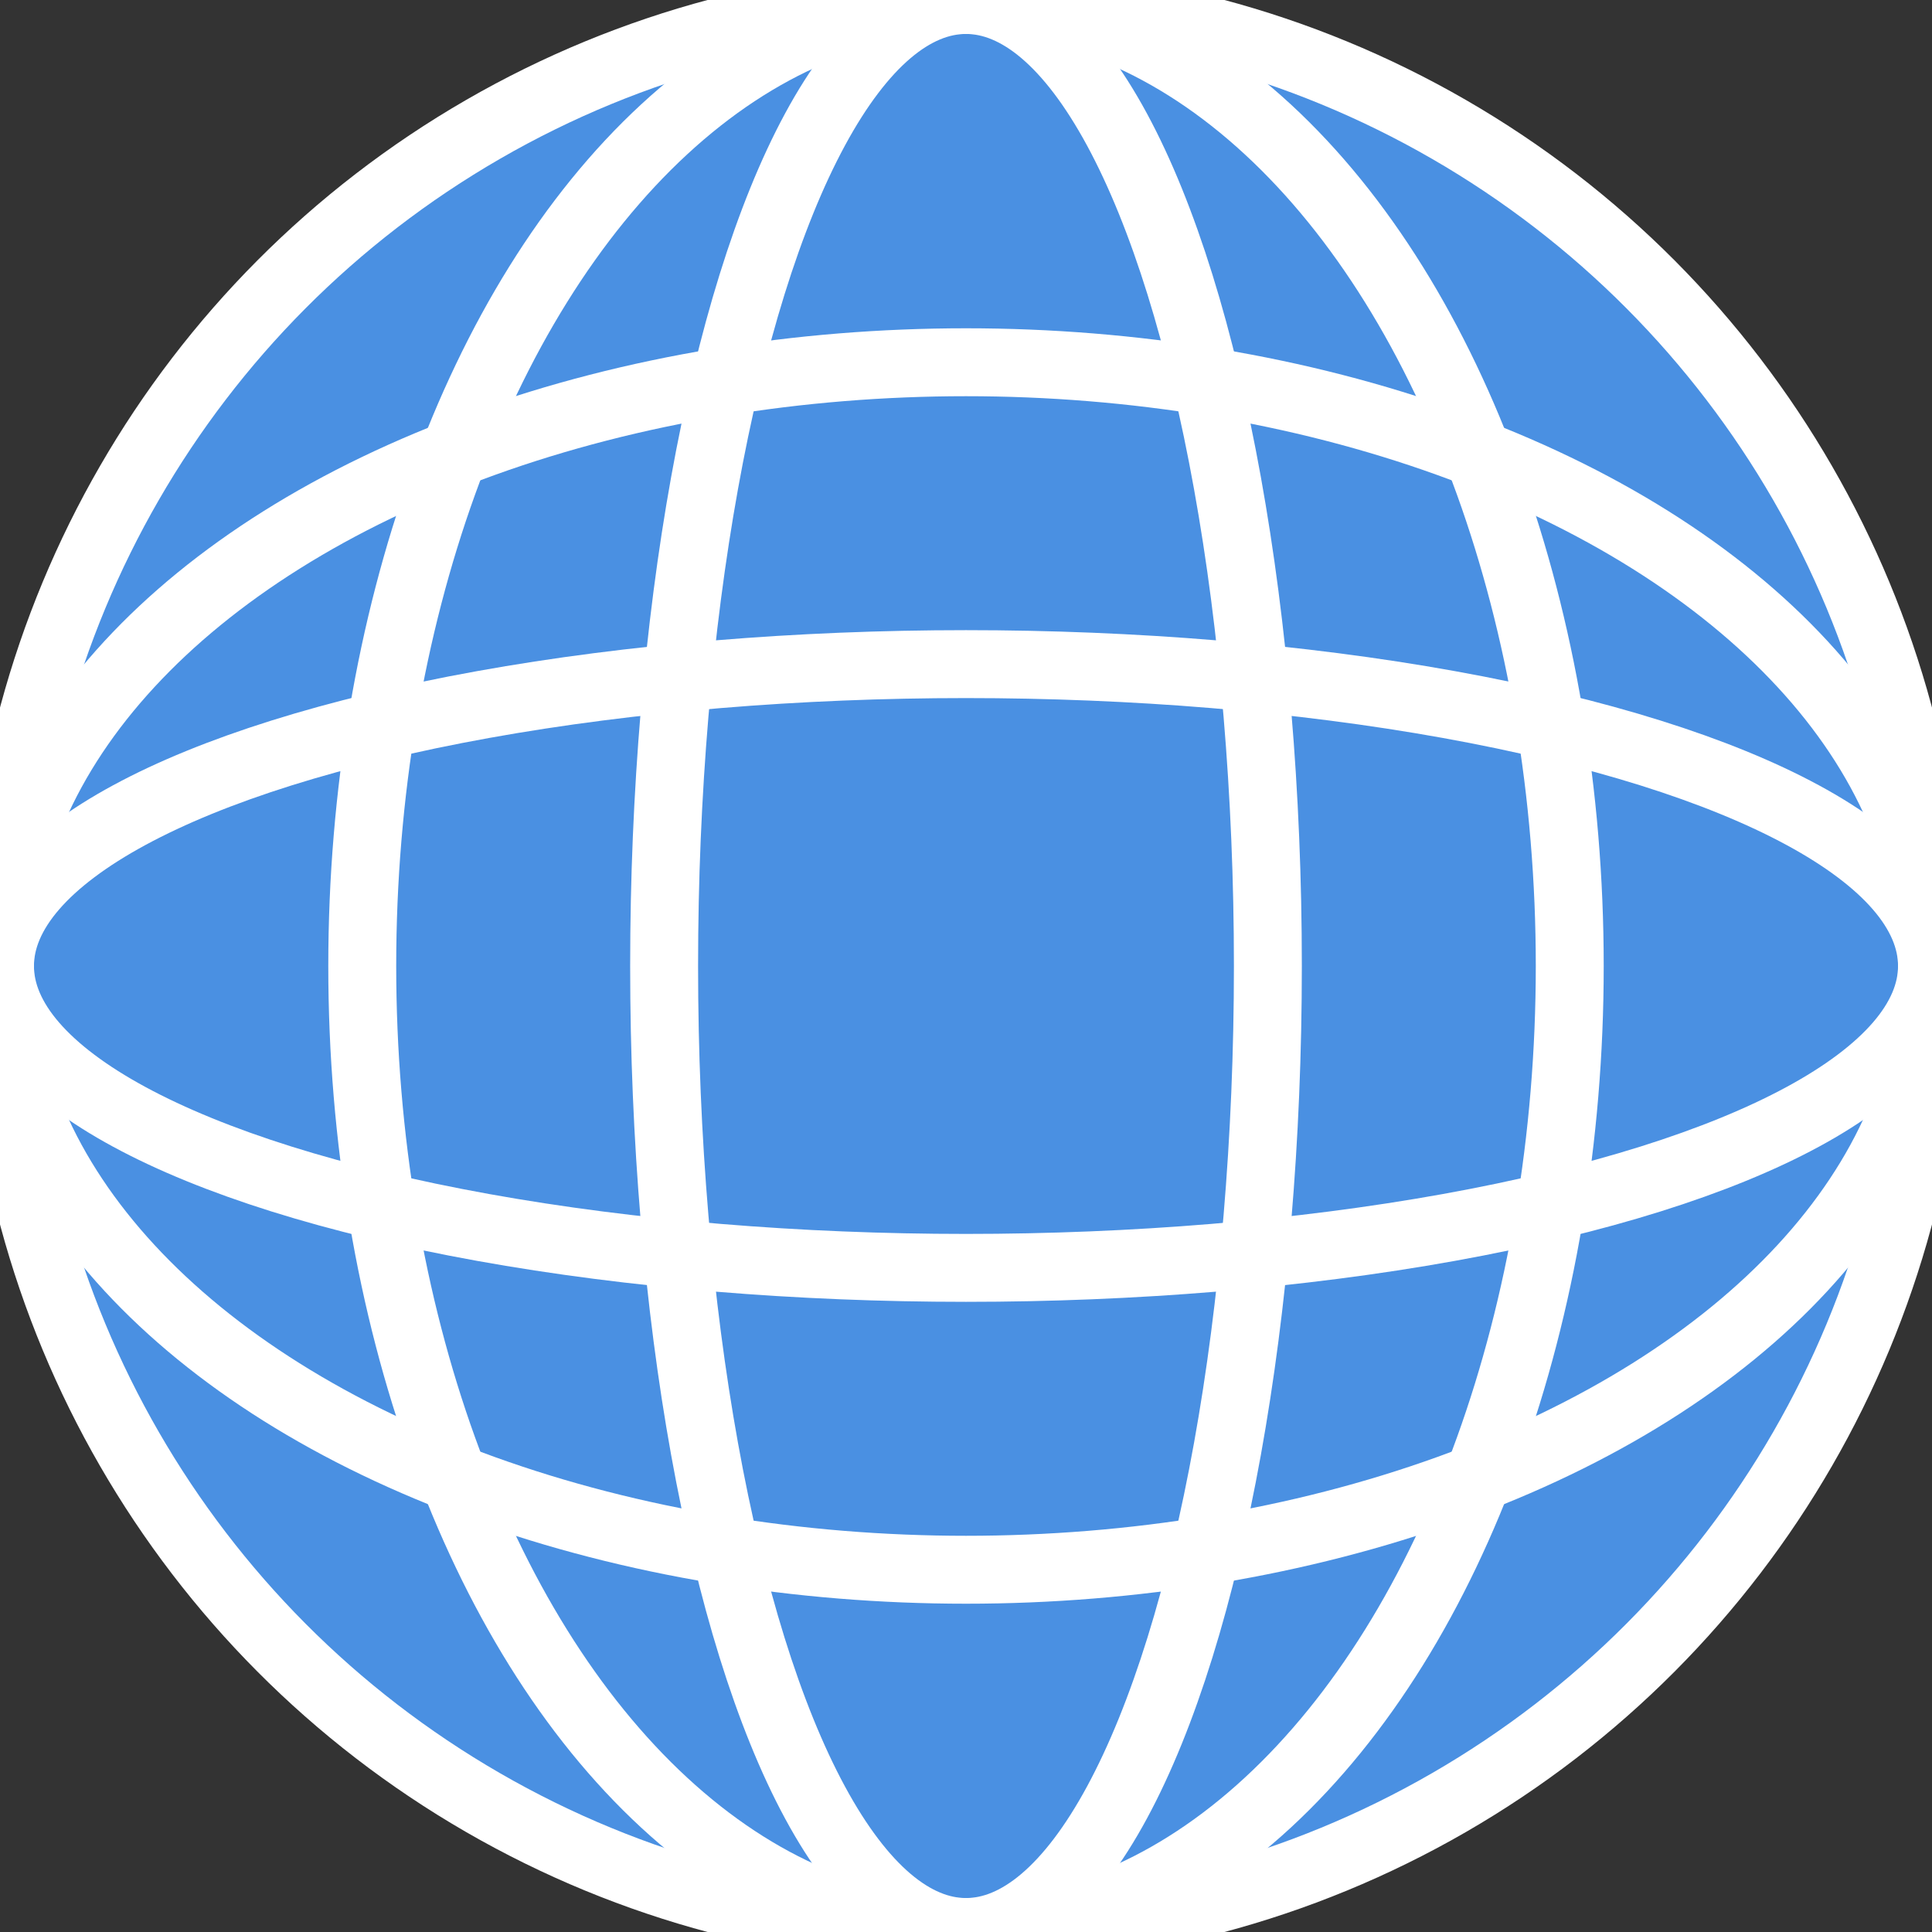 <svg xmlns="http://www.w3.org/2000/svg" viewBox="0 0 512 512" width="512" height="512">
  <rect x="0" y="0" width="512" height="512" fill="#333333" stroke="none"/>
  <circle cx="256" cy="256" r="256" fill="#4a90e2"/>
  <g fill="none" stroke="#fff" stroke-width="18">
    <!-- Meridianos -->
    <ellipse cx="256" cy="256" rx="160" ry="256"/>
    <ellipse cx="256" cy="256" rx="80" ry="256"/>
    <!-- Paralelos -->
    <ellipse cx="256" cy="256" rx="256" ry="160"/>
    <ellipse cx="256" cy="256" rx="256" ry="80"/>
    <!-- Círculo continental exterior -->
    <circle cx="256" cy="256" r="256"/>
  </g>
</svg>